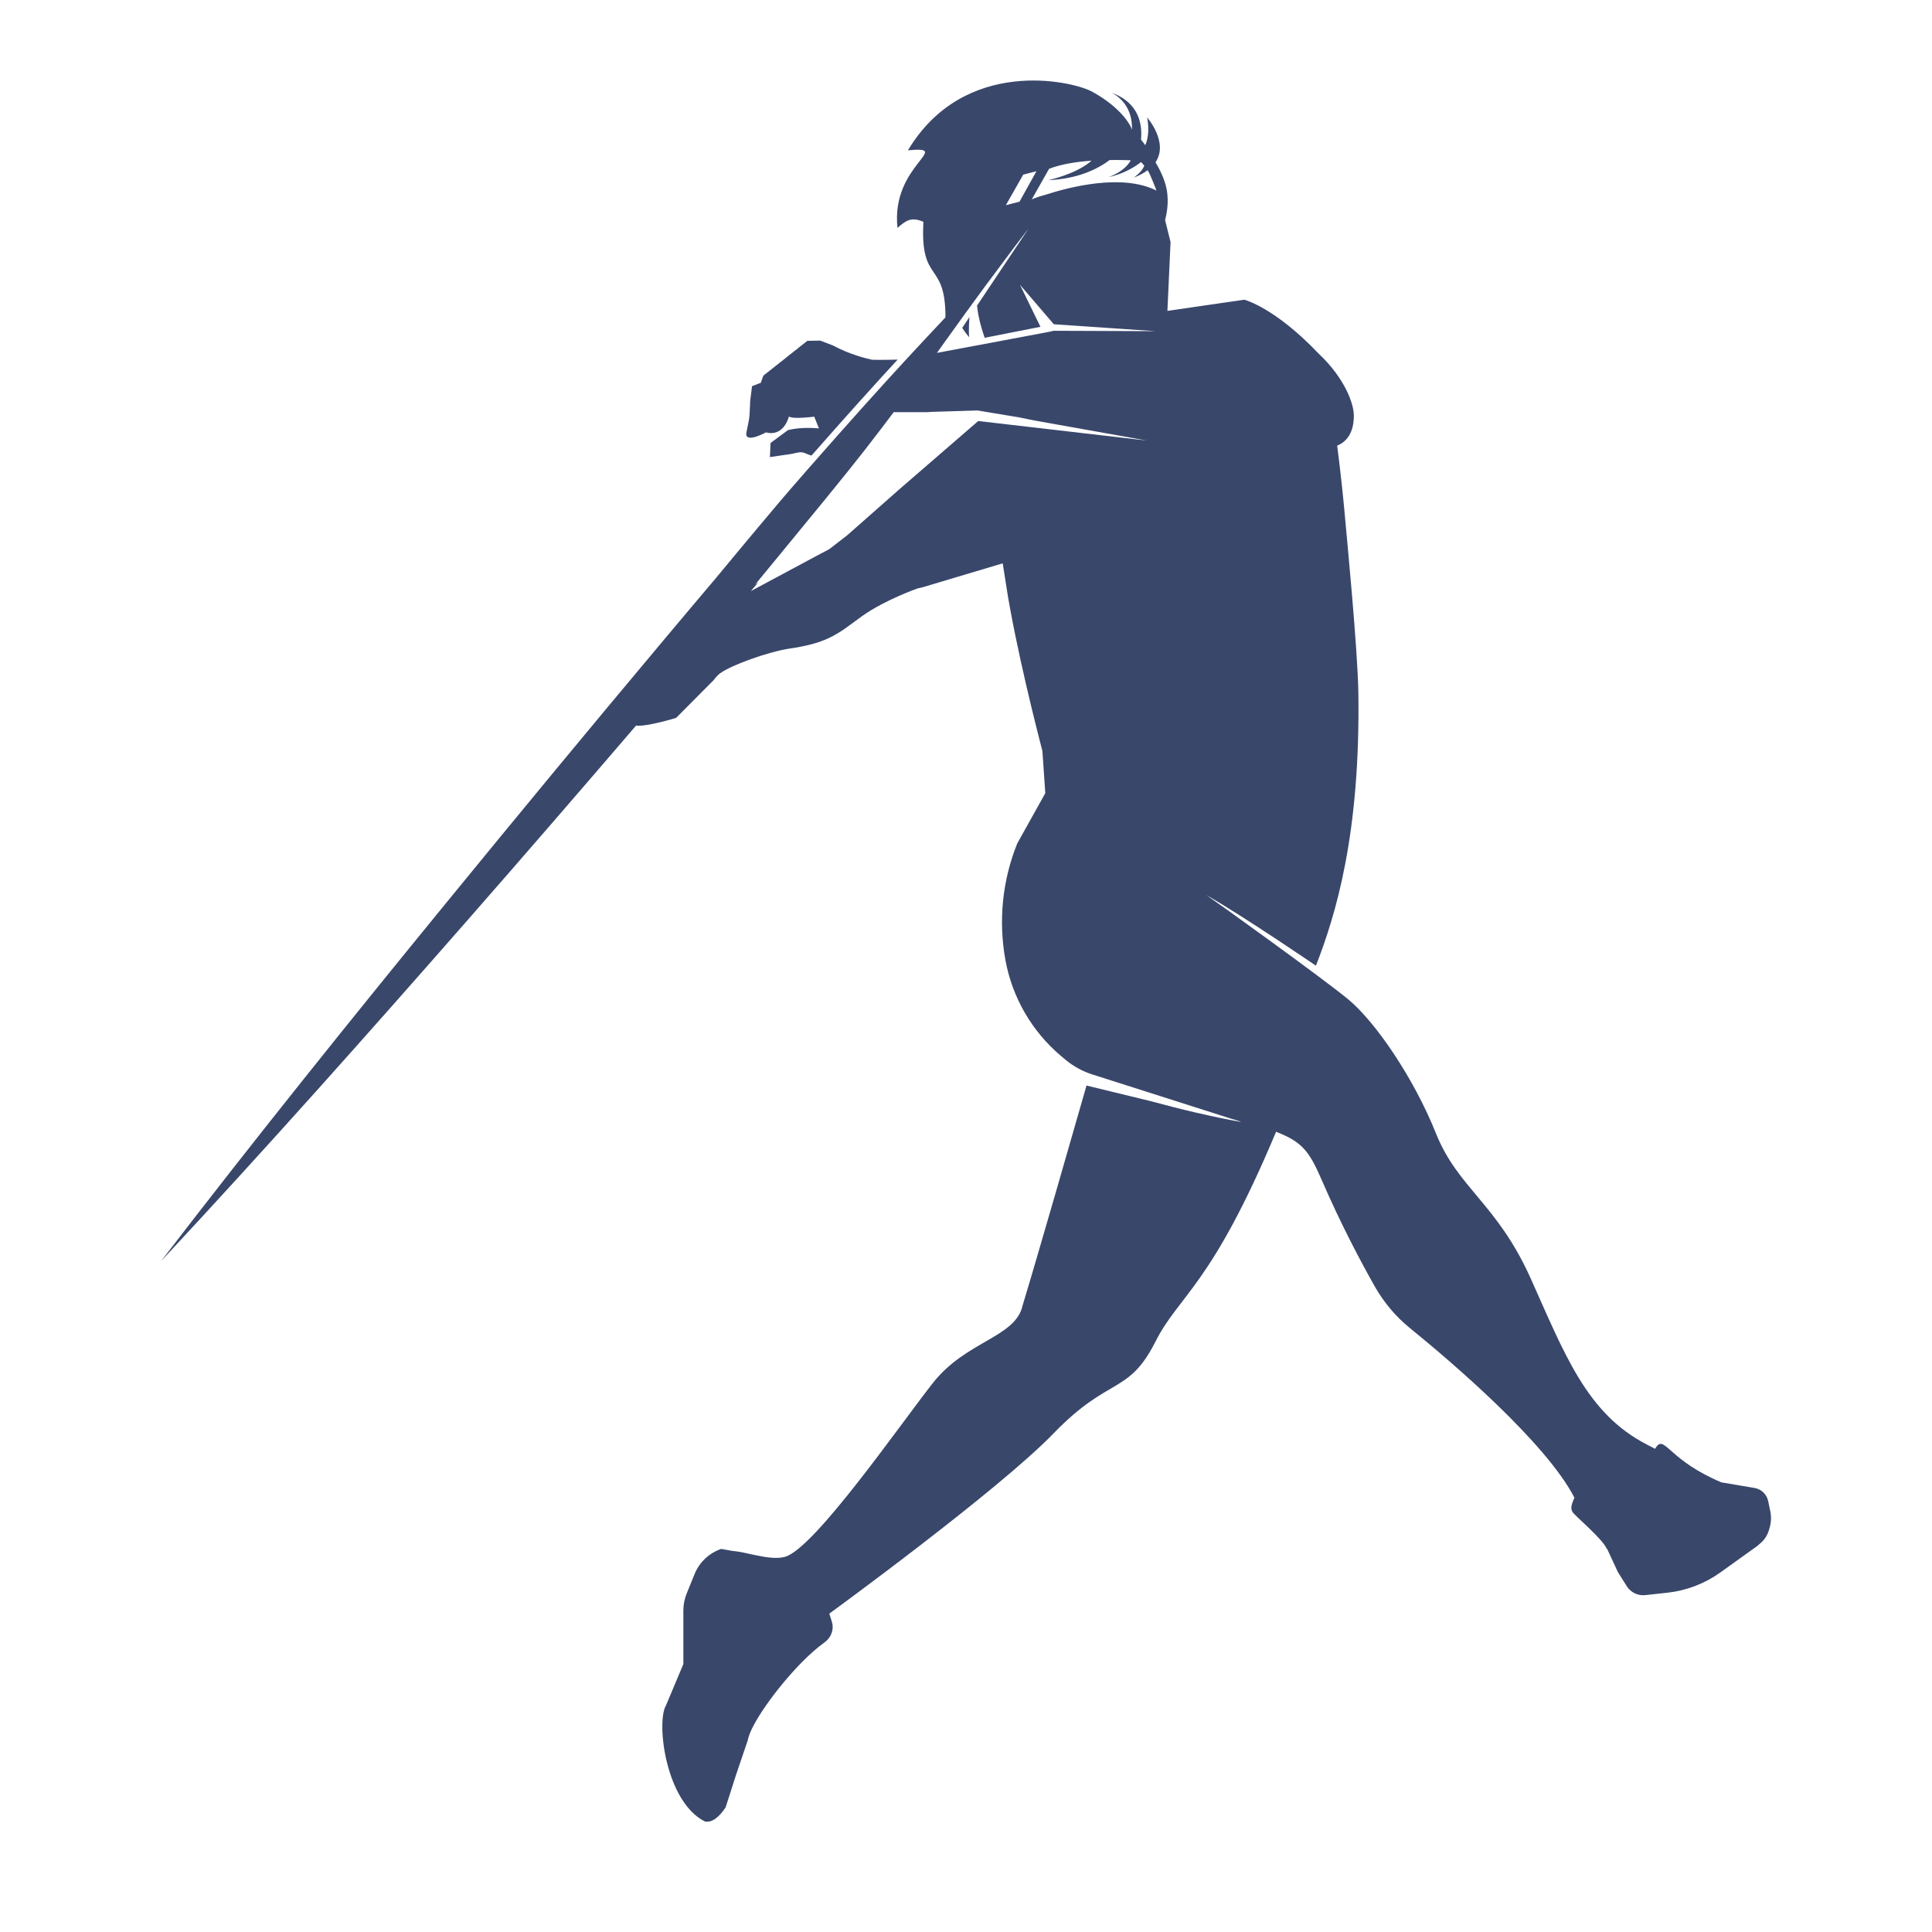 <svg width="24" height="24" viewBox="0 0 24 24" fill="none" xmlns="http://www.w3.org/2000/svg">
<path d="M21.991 18.772L21.965 18.647C21.947 18.563 21.88 18.498 21.795 18.484L21.392 18.416L21.385 18.415C20.752 18.149 20.686 17.847 20.585 17.961C20.573 17.975 20.566 17.987 20.561 17.998C20.527 17.98 20.492 17.962 20.455 17.943C19.711 17.559 19.438 16.824 19.017 15.886C18.597 14.948 18.112 14.764 17.837 14.077C17.561 13.388 17.089 12.7 16.754 12.419C16.434 12.154 15.111 11.203 14.986 11.119C15.454 11.386 16.347 11.996 16.347 11.996C16.593 11.364 16.9 10.364 16.874 8.608C16.866 8.067 16.733 6.702 16.698 6.315C16.684 6.165 16.653 5.86 16.611 5.536C16.799 5.459 16.818 5.264 16.818 5.162C16.818 5.022 16.713 4.706 16.38 4.392C15.832 3.816 15.457 3.723 15.457 3.723L14.502 3.862L14.541 3.007L14.473 2.733C14.487 2.681 14.526 2.521 14.492 2.349C14.465 2.208 14.387 2.071 14.354 2.016C14.522 1.768 14.25 1.459 14.25 1.459C14.25 1.459 14.294 1.653 14.227 1.804C14.21 1.781 14.193 1.757 14.174 1.734C14.192 1.548 14.152 1.274 13.805 1.151C13.835 1.164 14.077 1.284 14.061 1.615C14.058 1.575 13.937 1.341 13.567 1.139C13.312 1 11.976 0.704 11.279 1.867C11.856 1.814 11.063 2.047 11.149 2.831C11.25 2.742 11.32 2.689 11.471 2.756C11.428 3.535 11.745 3.227 11.745 3.942C11.657 4.036 11.572 4.126 11.49 4.214C11.416 4.294 11.342 4.374 11.267 4.454C10.918 4.832 10.558 5.233 9.996 5.873C9.991 5.879 9.986 5.885 9.981 5.891C9.976 5.896 9.971 5.901 9.967 5.907C9.775 6.125 9.591 6.343 9.41 6.56C9.24 6.762 9.073 6.965 8.905 7.167C8.903 7.169 8.903 7.17 8.901 7.172C8.688 7.423 8.476 7.676 8.264 7.928C7.352 9.015 6.448 10.108 5.551 11.206C4.348 12.677 3.158 14.158 2 15.667C3.296 14.276 4.559 12.857 5.812 11.426C6.512 10.627 7.208 9.822 7.9 9.015C7.898 9.014 7.897 9.012 7.902 9.013C7.966 9.027 8.184 8.983 8.399 8.918L8.869 8.445C8.876 8.433 8.886 8.422 8.895 8.411C8.913 8.39 8.933 8.372 8.956 8.357C9.086 8.265 9.524 8.1 9.823 8.054C9.834 8.053 9.845 8.052 9.855 8.05C9.996 8.027 10.106 8 10.197 7.967L10.201 7.966L10.204 7.964C10.314 7.925 10.398 7.875 10.485 7.817C10.553 7.769 10.624 7.715 10.71 7.653C10.997 7.449 11.401 7.309 11.401 7.309L11.462 7.295L12.456 6.998L12.523 7.422C12.524 7.425 12.548 7.563 12.549 7.566C12.7 8.389 12.949 9.328 12.949 9.328L12.985 9.853L12.637 10.477C12.451 10.937 12.401 11.44 12.49 11.928C12.575 12.392 12.819 12.812 13.179 13.117C13.2 13.135 13.22 13.152 13.24 13.168C13.336 13.247 13.447 13.308 13.566 13.346L15.303 13.9C15.342 13.909 15.384 13.924 15.414 13.935L15.416 13.937C15.064 13.875 14.674 13.782 14.291 13.678L13.497 13.485C13.368 13.937 12.89 15.603 12.702 16.221C12.613 16.616 11.998 16.657 11.587 17.182C11.174 17.707 10.116 19.239 9.75 19.34C9.65 19.366 9.529 19.348 9.405 19.323L9.385 19.319L9.37 19.316C9.277 19.295 9.185 19.274 9.101 19.266L9.086 19.264L8.959 19.241C8.808 19.293 8.686 19.408 8.627 19.557L8.529 19.798C8.503 19.864 8.489 19.934 8.489 20.005V20.672L8.488 20.674L8.272 21.188L8.27 21.19C8.152 21.41 8.27 22.382 8.756 22.627C8.845 22.646 8.935 22.571 9.014 22.452L9.142 22.052L9.288 21.622L9.289 21.619C9.322 21.424 9.641 20.977 9.951 20.659C10.052 20.556 10.153 20.466 10.242 20.403C10.325 20.344 10.364 20.241 10.333 20.144L10.302 20.045C10.302 20.045 12.4 18.518 13.091 17.803C13.78 17.09 14.017 17.331 14.353 16.667C14.649 16.081 15.046 15.984 15.852 14.059C16.17 14.184 16.262 14.294 16.417 14.654C16.658 15.212 16.912 15.687 17.078 15.981C17.19 16.177 17.335 16.352 17.511 16.495C18.027 16.914 19.204 17.918 19.558 18.605C19.51 18.713 19.513 18.744 19.535 18.783C19.556 18.823 19.889 19.099 19.955 19.23C19.96 19.241 19.963 19.244 19.966 19.244L20.097 19.527L20.208 19.704C20.257 19.782 20.346 19.825 20.438 19.815L20.714 19.785C20.95 19.759 21.175 19.673 21.369 19.535L21.825 19.208L21.874 19.166C21.921 19.125 21.955 19.071 21.973 19.012L21.981 18.985C22.002 18.916 22.006 18.843 21.991 18.772ZM12.495 2.549L12.619 2.331L12.711 2.169L12.875 2.127L12.665 2.505L12.495 2.549ZM12.152 5.23L11.222 6.035L11.22 6.036L10.527 6.647L10.526 6.648L10.303 6.821L10.221 6.865C10.221 6.865 10.218 6.866 10.215 6.867L9.327 7.343C9.358 7.308 9.388 7.272 9.418 7.236L9.384 7.258C9.576 7.026 9.765 6.794 9.956 6.562C10.054 6.443 10.151 6.324 10.249 6.205C10.345 6.088 10.434 5.977 10.519 5.872C10.598 5.772 10.674 5.677 10.745 5.587C10.876 5.419 10.993 5.265 11.102 5.12H11.521C11.548 5.118 11.575 5.117 11.602 5.115L11.616 5.115L12.01 5.103L12.144 5.099L12.687 5.189L12.691 5.191L12.863 5.225L12.144 5.099L12.932 5.238L12.942 5.24L14.249 5.473L12.152 5.23ZM13.094 4.109L13.08 4.111L13.078 4.112L13.028 4.123L12.74 4.177L12.594 4.205H12.591L12.463 4.229L12.461 4.23L12.319 4.256L12.318 4.257L12.299 4.26L12.21 4.277L12.129 4.292H12.127L12.117 4.294L11.76 4.361L11.746 4.363L11.735 4.366L11.647 4.382L11.638 4.384C11.672 4.337 11.706 4.291 11.74 4.242C11.796 4.165 11.852 4.086 11.911 4.005C11.958 3.938 12.009 3.869 12.061 3.798C12.068 3.787 12.077 3.775 12.085 3.765C12.1 3.743 12.116 3.721 12.133 3.699C12.214 3.588 12.301 3.469 12.396 3.344C12.46 3.258 12.527 3.167 12.599 3.072C12.623 3.041 12.647 3.009 12.672 2.976C12.706 2.931 12.741 2.885 12.778 2.838L12.138 3.795L12.136 3.799L12.138 3.801C12.141 3.835 12.146 3.868 12.152 3.902L12.153 3.908C12.164 3.967 12.178 4.024 12.195 4.081C12.207 4.12 12.219 4.159 12.232 4.196L12.248 4.193L12.548 4.134L12.598 4.124L12.827 4.079L12.925 4.06L12.67 3.537L13.091 4.028L14.357 4.114L13.094 4.109ZM12.979 2.422C12.919 2.437 12.866 2.456 12.817 2.477L13.032 2.097C13.184 2.038 13.376 2.009 13.56 1.996C13.367 2.166 13.021 2.238 13.021 2.238C13.38 2.223 13.625 2.107 13.785 1.988C13.889 1.986 13.98 1.989 14.047 1.991C13.972 2.129 13.793 2.193 13.77 2.2C13.963 2.161 14.106 2.066 14.175 2.013C14.19 2.028 14.202 2.044 14.215 2.059C14.185 2.135 14.097 2.197 14.084 2.206C14.154 2.18 14.211 2.149 14.255 2.115C14.258 2.119 14.26 2.123 14.263 2.126L14.264 2.128C14.265 2.13 14.267 2.133 14.269 2.136C14.275 2.146 14.281 2.16 14.288 2.175C14.306 2.215 14.328 2.271 14.346 2.315L14.347 2.317C14.354 2.336 14.36 2.349 14.363 2.361L14.364 2.364L14.366 2.366L14.367 2.368C13.94 2.152 13.283 2.323 12.979 2.422Z" fill="#39476B"/>
<path d="M12.038 4.189C12.037 4.167 12.036 4.145 12.036 4.123V4.103C12.036 4.067 12.037 4.03 12.039 3.994C12.04 3.975 12.041 3.957 12.043 3.938L11.953 4.073C11.978 4.113 12.006 4.15 12.038 4.189Z" fill="#39476B"/>
<path d="M9.515 5.371C9.741 5.43 9.8 5.174 9.8 5.174C9.852 5.211 10.115 5.176 10.115 5.176L10.173 5.322C10.173 5.322 9.963 5.298 9.789 5.343L9.787 5.344L9.649 5.446L9.573 5.502L9.571 5.528L9.567 5.618L9.564 5.678L9.797 5.644L9.841 5.637C9.856 5.634 9.871 5.631 9.885 5.627C9.895 5.625 9.906 5.623 9.915 5.621C9.981 5.607 10.017 5.643 10.081 5.659C10.532 5.146 10.851 4.792 11.151 4.467C10.958 4.473 10.834 4.469 10.834 4.469H10.831L10.823 4.467L10.818 4.465C10.761 4.453 10.558 4.404 10.36 4.298C10.354 4.296 10.35 4.293 10.345 4.291C10.341 4.289 10.337 4.287 10.333 4.286L10.189 4.231L10.029 4.234L9.922 4.318L9.917 4.323L9.773 4.436L9.768 4.441L9.483 4.666L9.464 4.718L9.451 4.755L9.384 4.781L9.342 4.797L9.326 4.926L9.318 4.989V4.991C9.319 5.004 9.319 5.018 9.317 5.033C9.311 5.223 9.302 5.215 9.273 5.369C9.271 5.377 9.27 5.384 9.27 5.39C9.27 5.507 9.515 5.371 9.515 5.371Z" fill="#39476B"/>
</svg>
